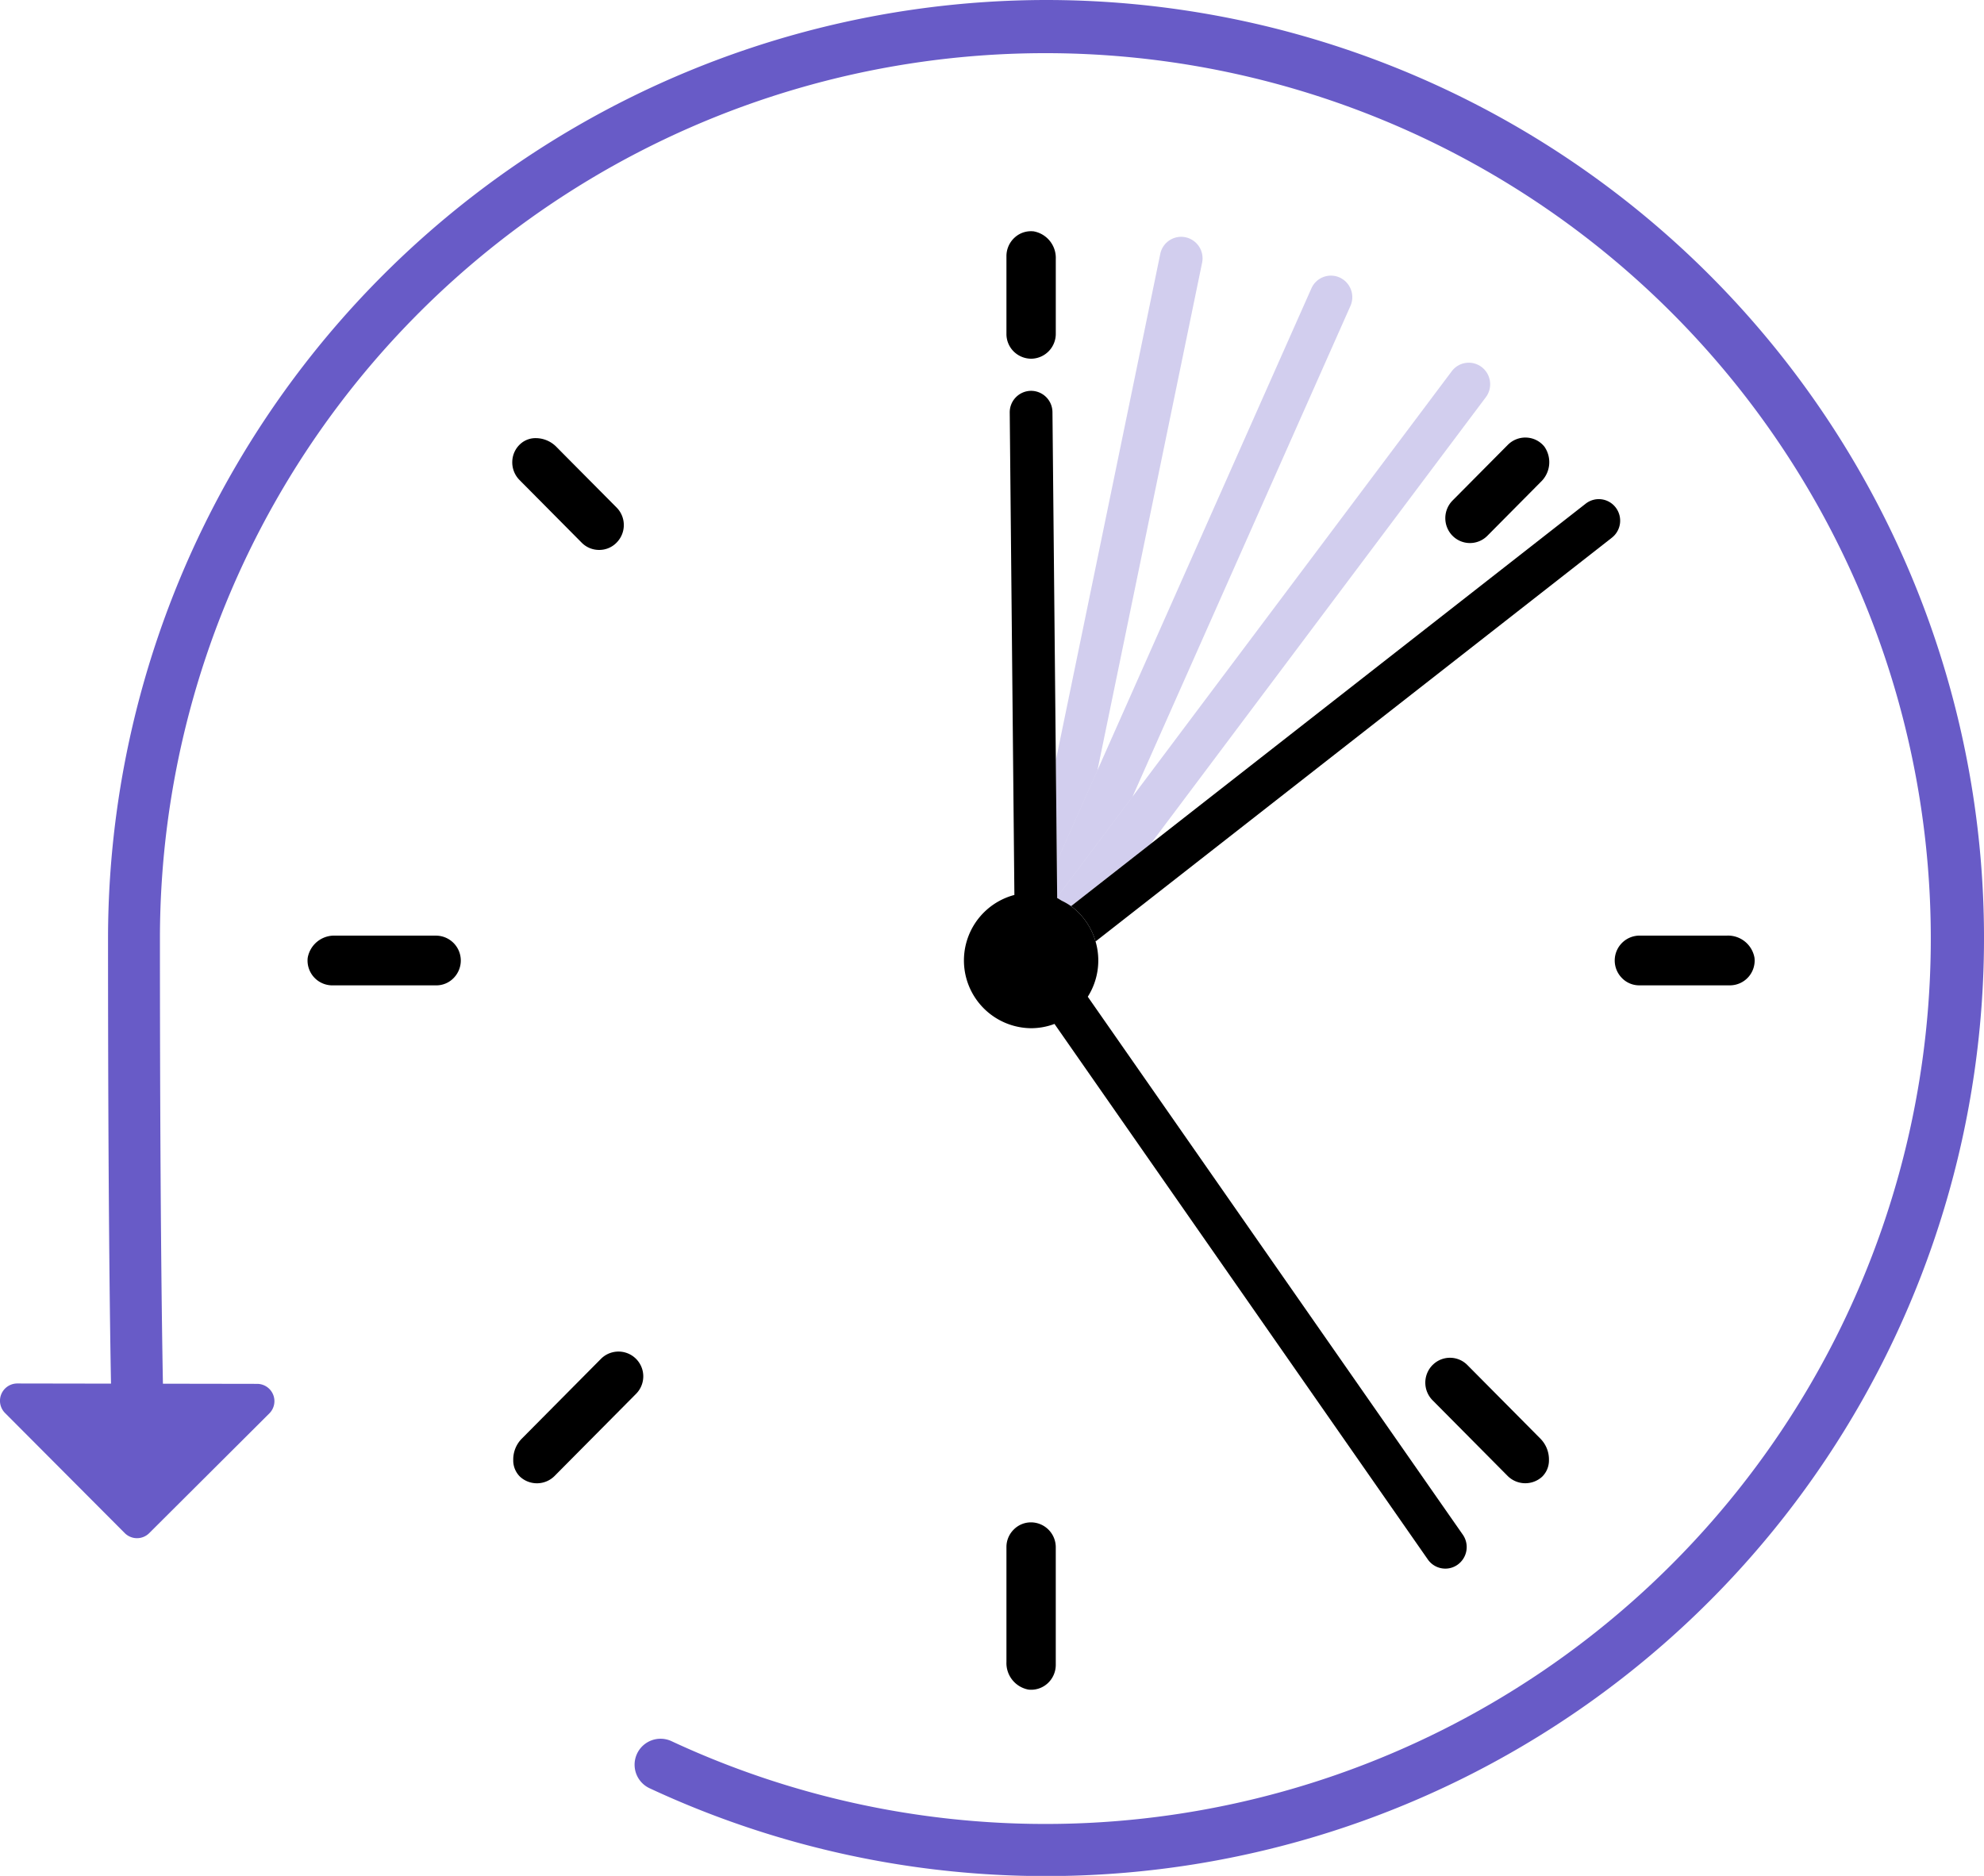 <svg xmlns="http://www.w3.org/2000/svg" viewBox="0 0 114.635 108.393"><defs><style>.cls-1{fill:none;}.cls-2,.cls-3{fill:#685bc7;}.cls-2{opacity:0.3;}</style></defs><g id="Layer_2" data-name="Layer 2"><g id="Layer_1-2" data-name="Layer 1"><path class="cls-1" d="M61.083,51.891c.096.041.176.107.267.155-.091-.049-.171-.115-.267-.155Z"/><path d="M59.596,20.727a1.437,1.437,0,0,0,1.407-1.437V14.961A1.557,1.557,0,0,0,59.725,13.368l-.003-.001c-.049-.004-.098-.007-.147-.007a1.393,1.393,0,0,0-.957.374,1.447,1.447,0,0,0-.466,1.063V19.29a1.418,1.418,0,0,0,.423,1.023A1.448,1.448,0,0,0,59.596,20.727Z"/><path d="M59.579,87.965h-.001a1.398,1.398,0,0,0-1.004.415,1.417,1.417,0,0,0-.422,1.022v6.634a1.558,1.558,0,0,0,1.278,1.593,1.409,1.409,0,0,0,1.106-.366,1.446,1.446,0,0,0,.466-1.063V89.402a1.438,1.438,0,0,0-1.402-1.437Z"/><path d="M94.724,56.935h5.232a1.432,1.432,0,0,0,1.419-1.587,1.552,1.552,0,0,0-1.581-1.287H94.724a1.439,1.439,0,0,0-1.026,2.434A1.388,1.388,0,0,0,94.724,56.935Z"/><path d="M20.633,54.062H19.36a1.554,1.554,0,0,0-1.582,1.288,1.433,1.433,0,0,0,1.42,1.586h6.001a1.389,1.389,0,0,0,1.027-.44,1.439,1.439,0,0,0-1.027-2.433Z"/><path d="M30.628,28.351l2.98,3.004a1.41,1.41,0,0,0,1.026.421,1.391,1.391,0,0,0,1.024-.456,1.439,1.439,0,0,0-.034-1.997l-3.019-3.041-.458-.463a1.681,1.681,0,0,0-1.184-.503,1.3,1.3,0,0,0-.838.287,1.416,1.416,0,0,0-.525,1.047,1.445,1.445,0,0,0,.416,1.084v.001Z"/><path d="M84.787,78.877a1.413,1.413,0,0,0-1.98-.035l-.029.027a1.446,1.446,0,0,0-.007,2.039l3.285,3.311,1.066,1.075a1.445,1.445,0,0,0,1.978.037,1.315,1.315,0,0,0,.398-.964,1.71,1.71,0,0,0-.487-1.232l-.897-.905Z"/><path d="M83.907,30.939l.002.001a1.416,1.416,0,0,0,2.031.018L88.855,28.019l.168-.17a1.57,1.57,0,0,0,.215-2.036,1.402,1.402,0,0,0-1.039-.529l-.067-.002a1.429,1.429,0,0,0-1.009.421l-.271.273L83.925,28.925A1.451,1.451,0,0,0,83.907,30.939Z"/><path d="M32.033,85.295l1.361-1.372,3.363-3.39A1.432,1.432,0,0,0,34.74,78.5l-3.382,3.409-1.216,1.226a1.713,1.713,0,0,0-.487,1.233,1.311,1.311,0,0,0,.398.964A1.443,1.443,0,0,0,32.033,85.295Z"/><path class="cls-2" d="M61.063,49.794l2.348-5.288,6.046-29.324a1.245,1.245,0,0,0-.958-1.472,1.232,1.232,0,0,0-1.46.965l-6.033,29.259v.056Z"/><path class="cls-2" d="M65.439,46.03,77.319,19.274l.708-1.594a1.249,1.249,0,0,0-.622-1.645,1.231,1.231,0,0,0-1.632.628L75.069,18.246,63.411,44.506,61.063,49.794l.012,1.362.007.681Z"/><path class="cls-2" d="M61.083,51.836v.054c.096.04.176.106.267.155a3.939,3.939,0,0,1,.536.311h0l4.604-3.601L84.897,24.223l.954-1.27A1.25,1.25,0,0,0,85.611,21.21a1.228,1.228,0,0,0-1.73.242l-.94,1.253L65.439,46.03l-4.356,5.806Z"/><path d="M63.301,54.4h0L91.991,31.964l1.143-.895a1.25,1.25,0,0,0,.219-1.746,1.227,1.227,0,0,0-1.732-.22l-1.117.873L66.489,48.756,61.886,52.357A3.91,3.91,0,0,1,63.301,54.4Z"/><path d="M59.577,59.412a3.837,3.837,0,0,0,1.351-.248L81.061,88.045l1.439,2.064a1.231,1.231,0,0,0,1.011.529,1.216,1.216,0,0,0,.709-.227,1.251,1.251,0,0,0,.301-1.734L83.095,86.633,62.852,57.594v-.001a3.914,3.914,0,0,0,.449-3.194h0A3.91,3.91,0,0,0,61.886,52.357h0a3.939,3.939,0,0,0-.536-.311c-.091-.049-.171-.115-.267-.155h0v-.054h0l-.007-.681L61.063,49.794l-.057-5.804v-.056h0l-.195-20.118A1.239,1.239,0,0,0,59.577,22.583h-.012A1.241,1.241,0,0,0,58.342,23.84L58.611,51.712a3.915,3.915,0,0,0,.966,7.7Z"/><path class="cls-3" d="M60.438,0A54.258,54.258,0,0,0,6.242,54.197c0,14.714.113,22.619.172,25.752l-5.413-.009H1a1,1,0,0,0-.709,1.706L7.208,88.585a1,1,0,0,0,.707.294h.001a.998.998,0,0,0,.706-.292l6.94-6.917a1,1,0,0,0-.705-1.708l-5.443-.009c-.058-3.065-.173-10.956-.173-25.757a51.16,51.16,0,1,1,29.561,46.413,1.5,1.5,0,0,0-1.27,2.719A54.202,54.202,0,1,0,60.438,0Z"/></g></g></svg>